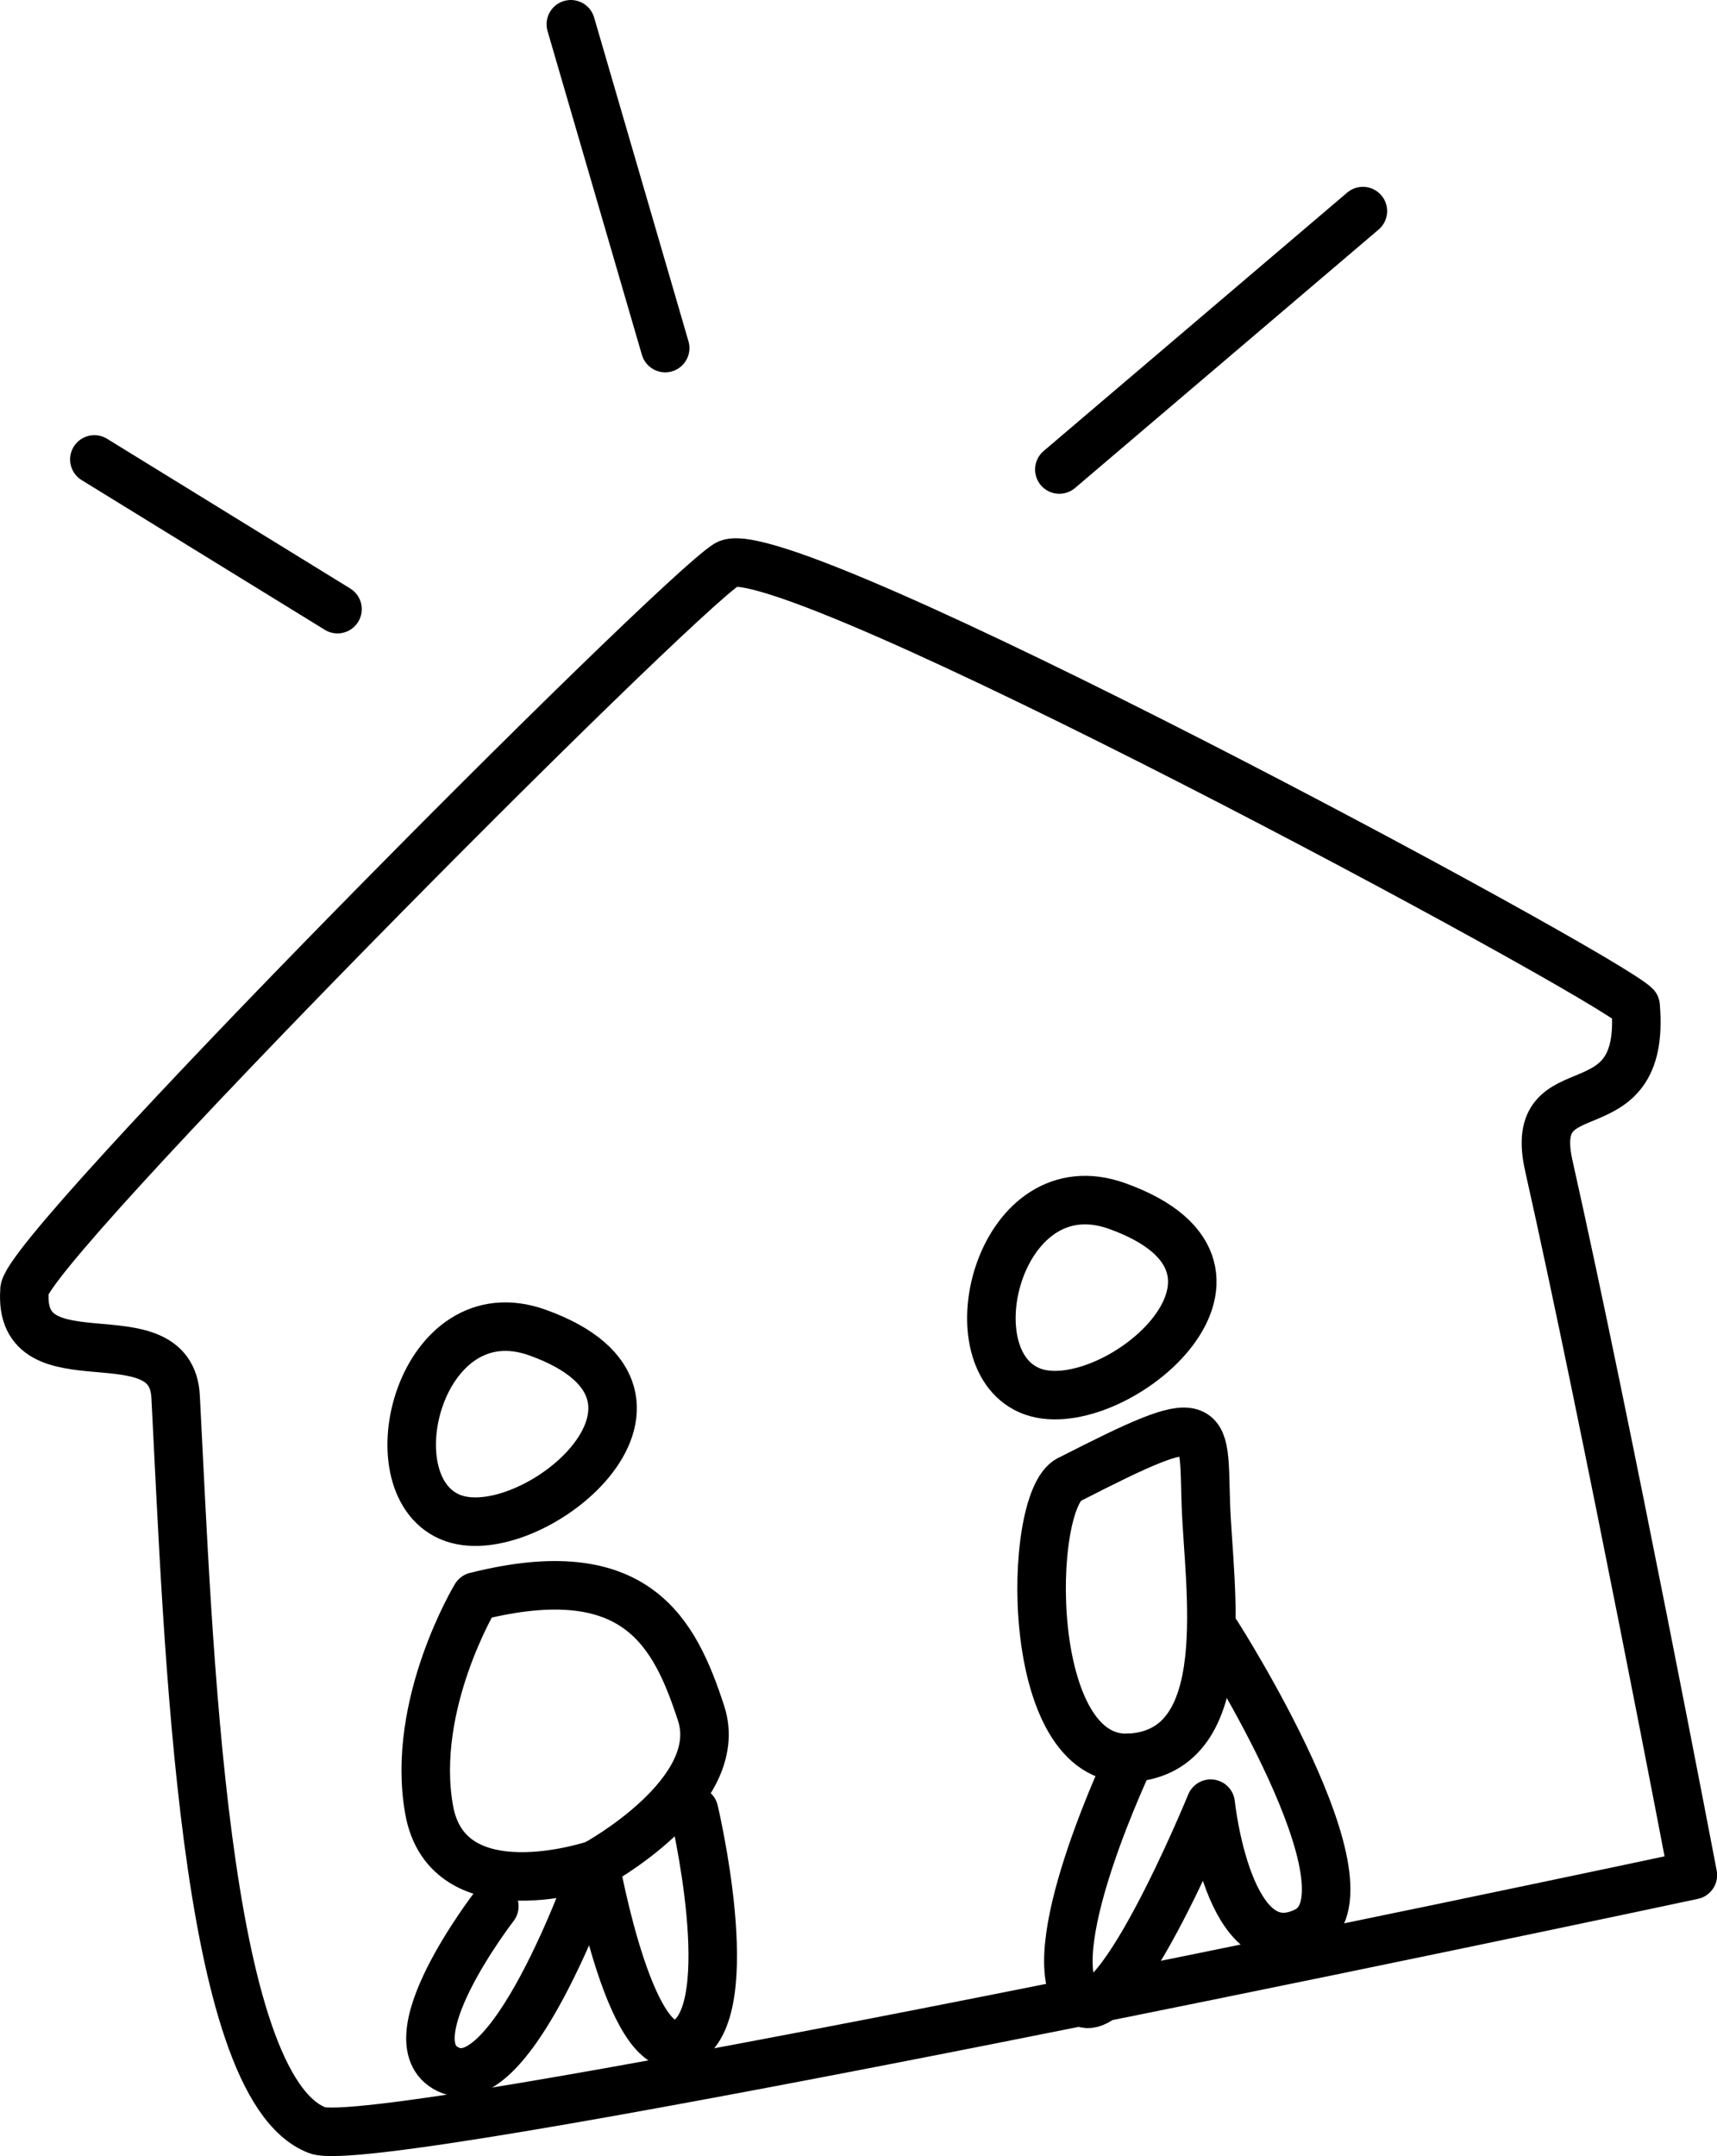 <?xml version="1.0" encoding="UTF-8"?>
<svg id="Calque_2" data-name="Calque 2" xmlns="http://www.w3.org/2000/svg" viewBox="0 0 141.58 177.72">
  <defs>
    <style>
      .cls-1 {
        fill: none;
        stroke: #000;
        stroke-linecap: round;
        stroke-linejoin: round;
        stroke-width: 4px;
      }
    </style>
  </defs>
  <g id="Calque_1-2" data-name="Calque 1">
    <g id="Groupe_1305" data-name="Groupe 1305">
      <g id="Groupe_1304" data-name="Groupe 1304">
        <path id="Tracé_406" data-name="Tracé 406" class="cls-1" d="M26.16,175.59c-9.48-3.63-10.62-40.21-11.68-60.48-.37-7.15-13.03-.68-12.46-8.72-.51-2.89,53.45-57.09,57.92-59.87s72.49,33.85,74.93,36.4c.91,10.76-9.04,4.79-7.16,13.16,4.84,21.58,11.88,58.48,11.88,58.48,0,0-32.84,7.01-63.22,12.96-24.73,4.84-47.82,8.99-50.21,8.07Z"/>
        <line id="Ligne_261" data-name="Ligne 261" class="cls-1" x1="27.83" y1="50.21" x2="7.78" y2="37.87"/>
        <line id="Ligne_262" data-name="Ligne 262" class="cls-1" x1="54.85" y1="28.69" x2="47.07" y2="2"/>
        <line id="Ligne_263" data-name="Ligne 263" class="cls-1" x1="87.35" y1="38.7" x2="112.38" y2="17.4"/>
        <path id="Tracé_407" data-name="Tracé 407" class="cls-1" d="M44.32,109.84c-9.61-3.45-13.7,12.35-7.25,15.18s22.08-9.86,7.25-15.18Z"/>
        <path id="Tracé_408" data-name="Tracé 408" class="cls-1" d="M92.12,99.41c-9.61-3.45-13.7,12.35-7.25,15.18s22.08-9.86,7.25-15.18Z"/>
        <path id="Tracé_409" data-name="Tracé 409" class="cls-1" d="M39.23,131.59s-5.38,8.89-3.85,17.56,13.71,4.53,13.71,4.53c0,0,10.87-5.89,8.72-12.46s-5.27-12.98-18.57-9.63Z"/>
        <path id="Tracé_410" data-name="Tracé 410" class="cls-1" d="M88.16,121.95c-3.48,1.78-3.79,23.5,5.04,22.94s6.46-14.05,6.23-20.95.57-8.04-11.27-1.98Z"/>
        <path id="Tracé_411" data-name="Tracé 411" class="cls-1" d="M40.76,157.13s-8.89,11.5-3.57,13.54,11.89-16.99,11.89-16.99c0,0,3.06,17.33,7.53,14.55s.62-18.97.62-18.97"/>
        <path id="Tracé_412" data-name="Tracé 412" class="cls-1" d="M93.2,144.88s-7.25,15.18-4.47,19.65,11.1-15.86,11.1-15.86c0,0,1.42,13.65,7.82,10.53s-7.31-24.52-7.31-24.52"/>
      </g>
    </g>
  </g>
</svg>